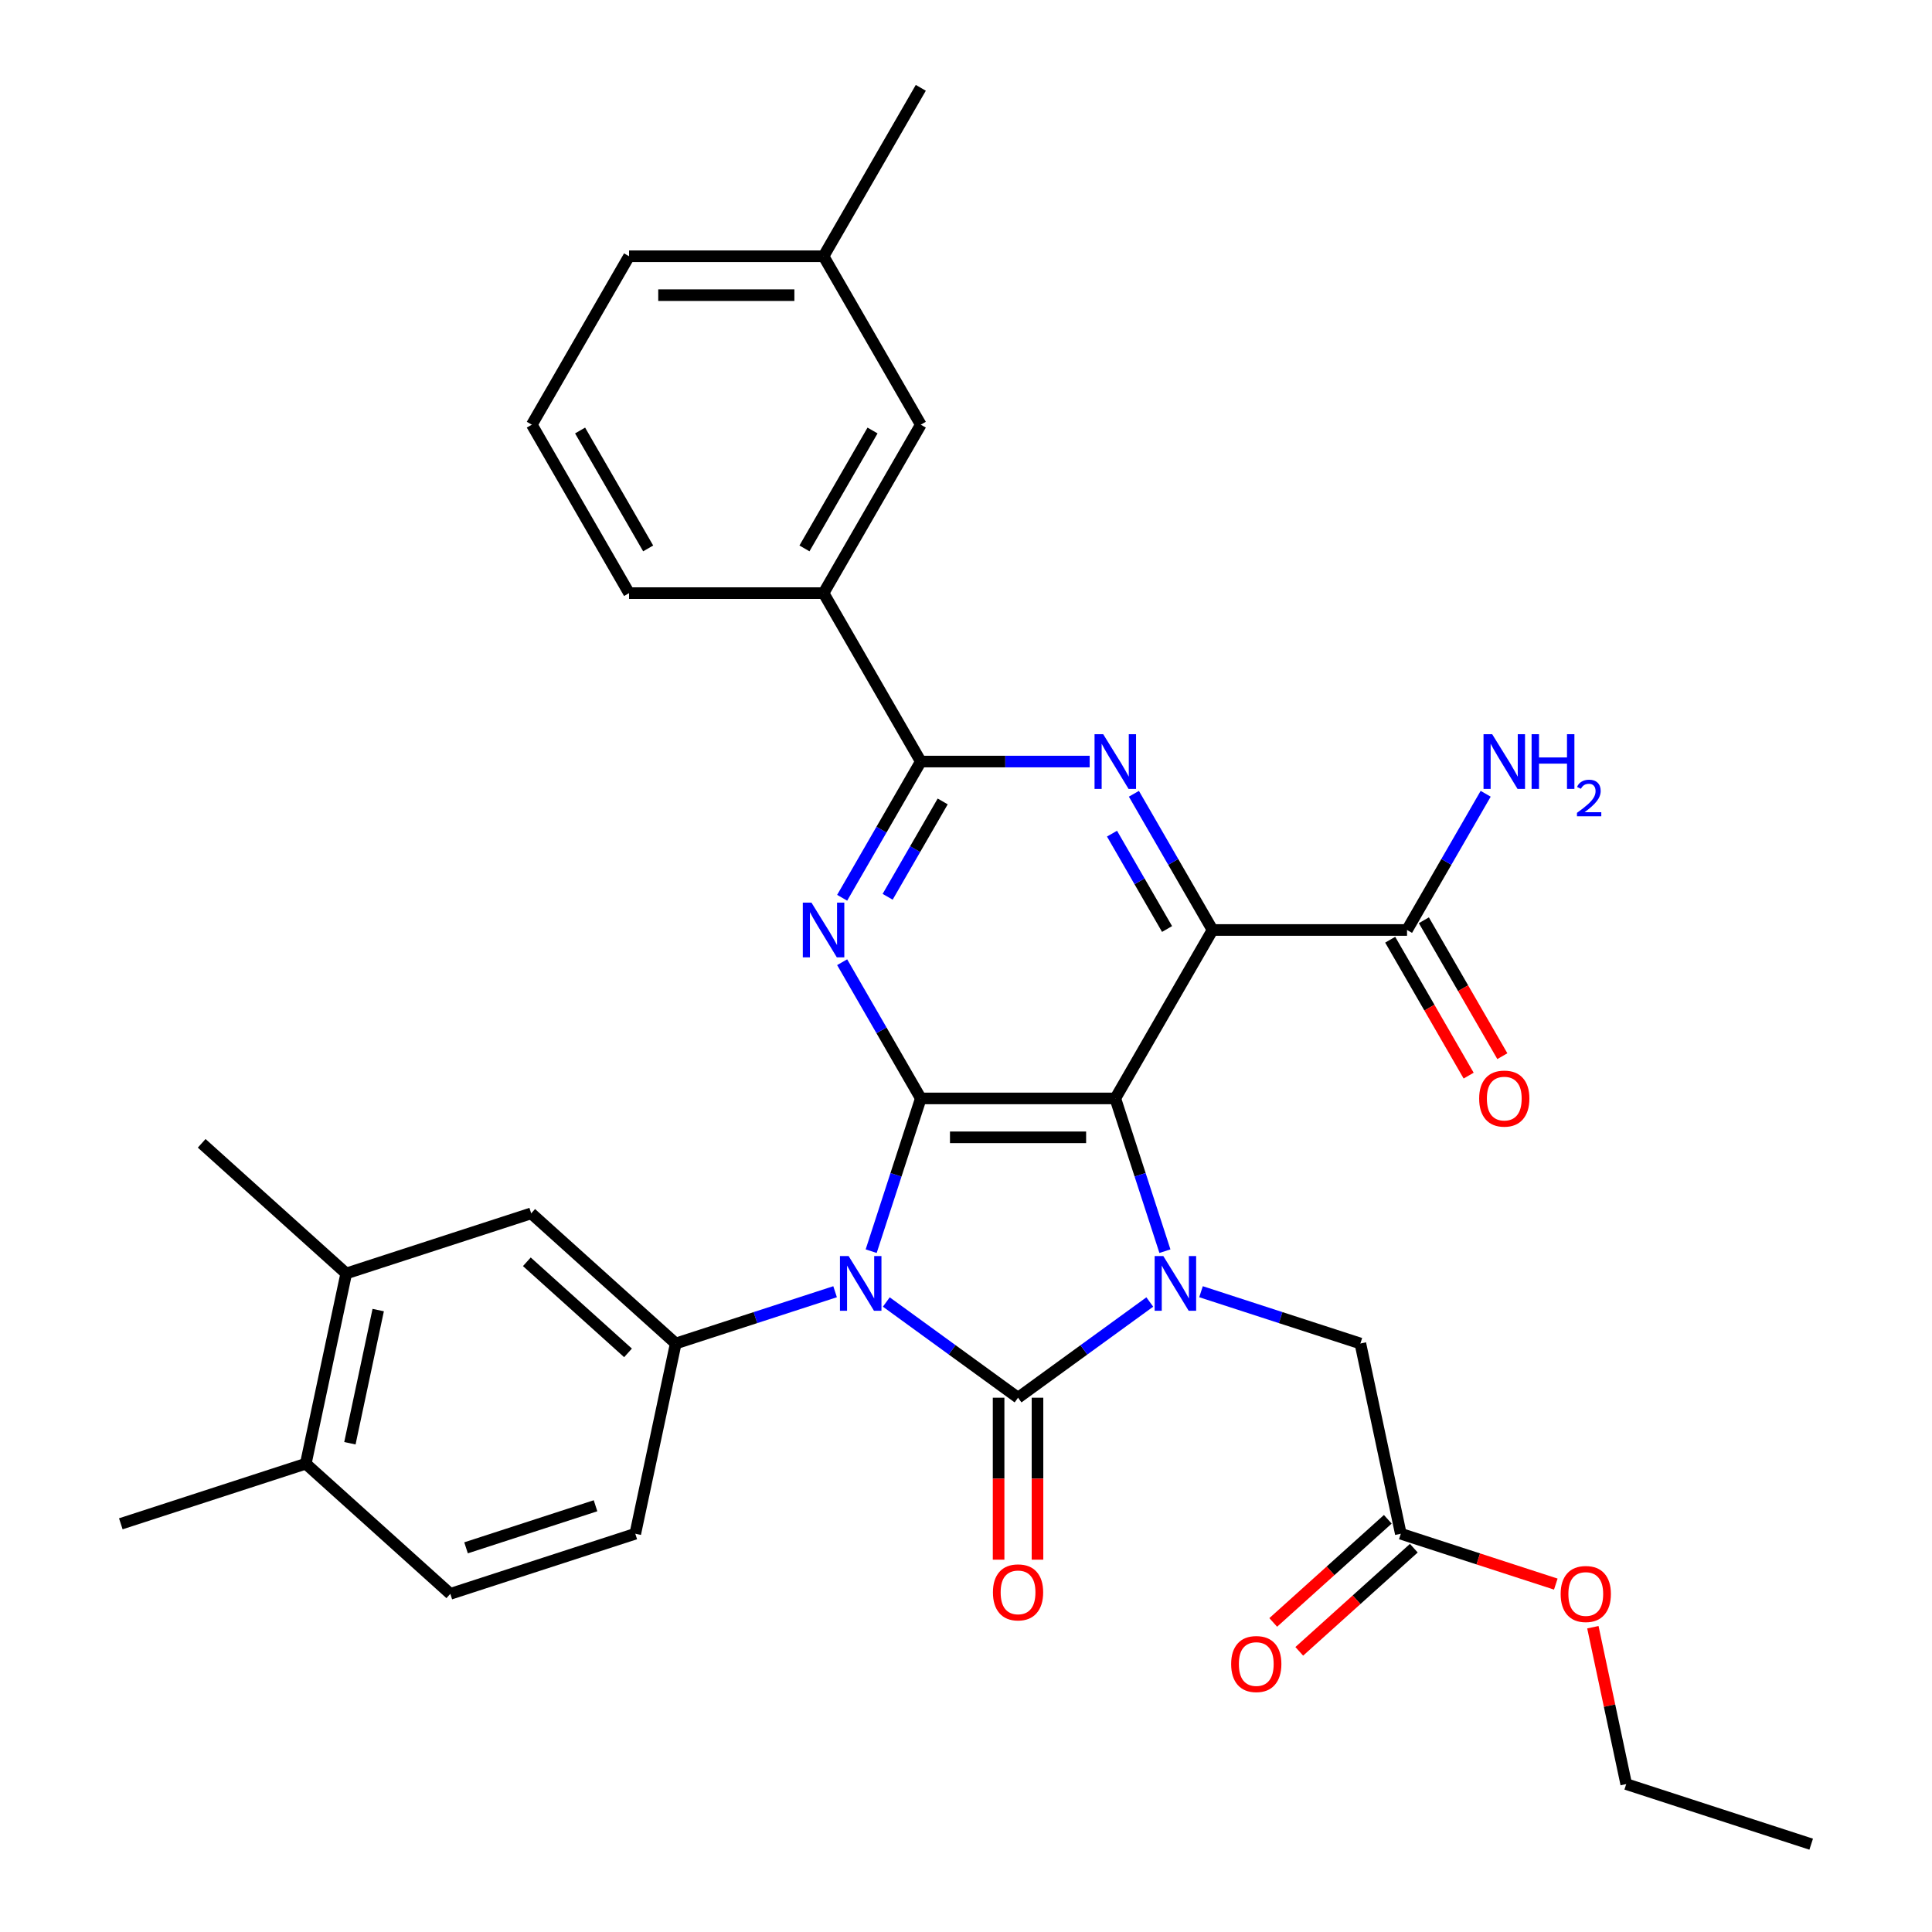<?xml version='1.0' encoding='iso-8859-1'?>
<svg version='1.1' baseProfile='full'
              xmlns='http://www.w3.org/2000/svg'
                      xmlns:rdkit='http://www.rdkit.org/xml'
                      xmlns:xlink='http://www.w3.org/1999/xlink'
                  xml:space='preserve'
width='1000px' height='1000px' viewBox='0 0 1000 1000'>
<!-- END OF HEADER -->
<rect style='opacity:1.0;fill:#FFFFFF;stroke:none' width='1000' height='1000' x='0' y='0'> </rect>
<path class='bond-0' d='M 458.755,673.915 L 492.848,698.685' style='fill:none;fill-rule:evenodd;stroke:#0000FF;stroke-width:6px;stroke-linecap:butt;stroke-linejoin:miter;stroke-opacity:1' />
<path class='bond-0' d='M 492.848,698.685 L 526.941,723.455' style='fill:none;fill-rule:evenodd;stroke:#000000;stroke-width:6px;stroke-linecap:butt;stroke-linejoin:miter;stroke-opacity:1' />
<path class='bond-2' d='M 450.917,647.607 L 463.762,608.075' style='fill:none;fill-rule:evenodd;stroke:#0000FF;stroke-width:6px;stroke-linecap:butt;stroke-linejoin:miter;stroke-opacity:1' />
<path class='bond-2' d='M 463.762,608.075 L 476.606,568.543' style='fill:none;fill-rule:evenodd;stroke:#000000;stroke-width:6px;stroke-linecap:butt;stroke-linejoin:miter;stroke-opacity:1' />
<path class='bond-8' d='M 432.241,668.591 L 390.999,681.992' style='fill:none;fill-rule:evenodd;stroke:#0000FF;stroke-width:6px;stroke-linecap:butt;stroke-linejoin:miter;stroke-opacity:1' />
<path class='bond-8' d='M 390.999,681.992 L 349.757,695.392' style='fill:none;fill-rule:evenodd;stroke:#000000;stroke-width:6px;stroke-linecap:butt;stroke-linejoin:miter;stroke-opacity:1' />
<path class='bond-3' d='M 526.941,723.455 L 561.033,698.685' style='fill:none;fill-rule:evenodd;stroke:#000000;stroke-width:6px;stroke-linecap:butt;stroke-linejoin:miter;stroke-opacity:1' />
<path class='bond-3' d='M 561.033,698.685 L 595.126,673.915' style='fill:none;fill-rule:evenodd;stroke:#0000FF;stroke-width:6px;stroke-linecap:butt;stroke-linejoin:miter;stroke-opacity:1' />
<path class='bond-13' d='M 516.874,723.455 L 516.874,765.371' style='fill:none;fill-rule:evenodd;stroke:#000000;stroke-width:6px;stroke-linecap:butt;stroke-linejoin:miter;stroke-opacity:1' />
<path class='bond-13' d='M 516.874,765.371 L 516.874,807.287' style='fill:none;fill-rule:evenodd;stroke:#FF0000;stroke-width:6px;stroke-linecap:butt;stroke-linejoin:miter;stroke-opacity:1' />
<path class='bond-13' d='M 537.007,723.455 L 537.007,765.371' style='fill:none;fill-rule:evenodd;stroke:#000000;stroke-width:6px;stroke-linecap:butt;stroke-linejoin:miter;stroke-opacity:1' />
<path class='bond-13' d='M 537.007,765.371 L 537.007,807.287' style='fill:none;fill-rule:evenodd;stroke:#FF0000;stroke-width:6px;stroke-linecap:butt;stroke-linejoin:miter;stroke-opacity:1' />
<path class='bond-1' d='M 577.275,568.543 L 476.606,568.543' style='fill:none;fill-rule:evenodd;stroke:#000000;stroke-width:6px;stroke-linecap:butt;stroke-linejoin:miter;stroke-opacity:1' />
<path class='bond-1' d='M 562.174,588.676 L 491.707,588.676' style='fill:none;fill-rule:evenodd;stroke:#000000;stroke-width:6px;stroke-linecap:butt;stroke-linejoin:miter;stroke-opacity:1' />
<path class='bond-4' d='M 577.275,568.543 L 627.609,481.361' style='fill:none;fill-rule:evenodd;stroke:#000000;stroke-width:6px;stroke-linecap:butt;stroke-linejoin:miter;stroke-opacity:1' />
<path class='bond-33' d='M 577.275,568.543 L 590.119,608.075' style='fill:none;fill-rule:evenodd;stroke:#000000;stroke-width:6px;stroke-linecap:butt;stroke-linejoin:miter;stroke-opacity:1' />
<path class='bond-33' d='M 590.119,608.075 L 602.964,647.607' style='fill:none;fill-rule:evenodd;stroke:#0000FF;stroke-width:6px;stroke-linecap:butt;stroke-linejoin:miter;stroke-opacity:1' />
<path class='bond-5' d='M 476.606,568.543 L 456.253,533.29' style='fill:none;fill-rule:evenodd;stroke:#000000;stroke-width:6px;stroke-linecap:butt;stroke-linejoin:miter;stroke-opacity:1' />
<path class='bond-5' d='M 456.253,533.29 L 435.9,498.038' style='fill:none;fill-rule:evenodd;stroke:#0000FF;stroke-width:6px;stroke-linecap:butt;stroke-linejoin:miter;stroke-opacity:1' />
<path class='bond-10' d='M 621.64,668.591 L 662.882,681.992' style='fill:none;fill-rule:evenodd;stroke:#0000FF;stroke-width:6px;stroke-linecap:butt;stroke-linejoin:miter;stroke-opacity:1' />
<path class='bond-10' d='M 662.882,681.992 L 704.124,695.392' style='fill:none;fill-rule:evenodd;stroke:#000000;stroke-width:6px;stroke-linecap:butt;stroke-linejoin:miter;stroke-opacity:1' />
<path class='bond-9' d='M 627.609,481.361 L 728.277,481.361' style='fill:none;fill-rule:evenodd;stroke:#000000;stroke-width:6px;stroke-linecap:butt;stroke-linejoin:miter;stroke-opacity:1' />
<path class='bond-35' d='M 627.609,481.361 L 607.256,446.109' style='fill:none;fill-rule:evenodd;stroke:#000000;stroke-width:6px;stroke-linecap:butt;stroke-linejoin:miter;stroke-opacity:1' />
<path class='bond-35' d='M 607.256,446.109 L 586.903,410.857' style='fill:none;fill-rule:evenodd;stroke:#0000FF;stroke-width:6px;stroke-linecap:butt;stroke-linejoin:miter;stroke-opacity:1' />
<path class='bond-35' d='M 604.067,480.852 L 589.82,456.176' style='fill:none;fill-rule:evenodd;stroke:#000000;stroke-width:6px;stroke-linecap:butt;stroke-linejoin:miter;stroke-opacity:1' />
<path class='bond-35' d='M 589.82,456.176 L 575.573,431.499' style='fill:none;fill-rule:evenodd;stroke:#0000FF;stroke-width:6px;stroke-linecap:butt;stroke-linejoin:miter;stroke-opacity:1' />
<path class='bond-7' d='M 435.9,464.684 L 456.253,429.432' style='fill:none;fill-rule:evenodd;stroke:#0000FF;stroke-width:6px;stroke-linecap:butt;stroke-linejoin:miter;stroke-opacity:1' />
<path class='bond-7' d='M 456.253,429.432 L 476.606,394.18' style='fill:none;fill-rule:evenodd;stroke:#000000;stroke-width:6px;stroke-linecap:butt;stroke-linejoin:miter;stroke-opacity:1' />
<path class='bond-7' d='M 459.443,464.176 L 473.69,439.499' style='fill:none;fill-rule:evenodd;stroke:#0000FF;stroke-width:6px;stroke-linecap:butt;stroke-linejoin:miter;stroke-opacity:1' />
<path class='bond-7' d='M 473.69,439.499 L 487.937,414.822' style='fill:none;fill-rule:evenodd;stroke:#000000;stroke-width:6px;stroke-linecap:butt;stroke-linejoin:miter;stroke-opacity:1' />
<path class='bond-6' d='M 564.018,394.18 L 520.312,394.18' style='fill:none;fill-rule:evenodd;stroke:#0000FF;stroke-width:6px;stroke-linecap:butt;stroke-linejoin:miter;stroke-opacity:1' />
<path class='bond-6' d='M 520.312,394.18 L 476.606,394.18' style='fill:none;fill-rule:evenodd;stroke:#000000;stroke-width:6px;stroke-linecap:butt;stroke-linejoin:miter;stroke-opacity:1' />
<path class='bond-12' d='M 476.606,394.18 L 426.272,306.999' style='fill:none;fill-rule:evenodd;stroke:#000000;stroke-width:6px;stroke-linecap:butt;stroke-linejoin:miter;stroke-opacity:1' />
<path class='bond-11' d='M 349.757,695.392 L 274.946,628.032' style='fill:none;fill-rule:evenodd;stroke:#000000;stroke-width:6px;stroke-linecap:butt;stroke-linejoin:miter;stroke-opacity:1' />
<path class='bond-11' d='M 325.063,700.25 L 272.695,653.098' style='fill:none;fill-rule:evenodd;stroke:#000000;stroke-width:6px;stroke-linecap:butt;stroke-linejoin:miter;stroke-opacity:1' />
<path class='bond-16' d='M 349.757,695.392 L 328.827,793.861' style='fill:none;fill-rule:evenodd;stroke:#000000;stroke-width:6px;stroke-linecap:butt;stroke-linejoin:miter;stroke-opacity:1' />
<path class='bond-18' d='M 719.559,486.395 L 739.866,521.567' style='fill:none;fill-rule:evenodd;stroke:#000000;stroke-width:6px;stroke-linecap:butt;stroke-linejoin:miter;stroke-opacity:1' />
<path class='bond-18' d='M 739.866,521.567 L 760.173,556.739' style='fill:none;fill-rule:evenodd;stroke:#FF0000;stroke-width:6px;stroke-linecap:butt;stroke-linejoin:miter;stroke-opacity:1' />
<path class='bond-18' d='M 736.995,476.328 L 757.302,511.5' style='fill:none;fill-rule:evenodd;stroke:#000000;stroke-width:6px;stroke-linecap:butt;stroke-linejoin:miter;stroke-opacity:1' />
<path class='bond-18' d='M 757.302,511.5 L 777.609,546.672' style='fill:none;fill-rule:evenodd;stroke:#FF0000;stroke-width:6px;stroke-linecap:butt;stroke-linejoin:miter;stroke-opacity:1' />
<path class='bond-22' d='M 728.277,481.361 L 748.63,446.109' style='fill:none;fill-rule:evenodd;stroke:#000000;stroke-width:6px;stroke-linecap:butt;stroke-linejoin:miter;stroke-opacity:1' />
<path class='bond-22' d='M 748.63,446.109 L 768.983,410.857' style='fill:none;fill-rule:evenodd;stroke:#0000FF;stroke-width:6px;stroke-linecap:butt;stroke-linejoin:miter;stroke-opacity:1' />
<path class='bond-15' d='M 704.124,695.392 L 725.054,793.861' style='fill:none;fill-rule:evenodd;stroke:#000000;stroke-width:6px;stroke-linecap:butt;stroke-linejoin:miter;stroke-opacity:1' />
<path class='bond-14' d='M 274.946,628.032 L 179.204,659.14' style='fill:none;fill-rule:evenodd;stroke:#000000;stroke-width:6px;stroke-linecap:butt;stroke-linejoin:miter;stroke-opacity:1' />
<path class='bond-19' d='M 426.272,306.999 L 476.606,219.817' style='fill:none;fill-rule:evenodd;stroke:#000000;stroke-width:6px;stroke-linecap:butt;stroke-linejoin:miter;stroke-opacity:1' />
<path class='bond-19' d='M 416.386,283.855 L 451.62,222.828' style='fill:none;fill-rule:evenodd;stroke:#000000;stroke-width:6px;stroke-linecap:butt;stroke-linejoin:miter;stroke-opacity:1' />
<path class='bond-25' d='M 426.272,306.999 L 325.604,306.999' style='fill:none;fill-rule:evenodd;stroke:#000000;stroke-width:6px;stroke-linecap:butt;stroke-linejoin:miter;stroke-opacity:1' />
<path class='bond-27' d='M 179.204,659.14 L 104.393,591.78' style='fill:none;fill-rule:evenodd;stroke:#000000;stroke-width:6px;stroke-linecap:butt;stroke-linejoin:miter;stroke-opacity:1' />
<path class='bond-34' d='M 179.204,659.14 L 158.274,757.608' style='fill:none;fill-rule:evenodd;stroke:#000000;stroke-width:6px;stroke-linecap:butt;stroke-linejoin:miter;stroke-opacity:1' />
<path class='bond-34' d='M 195.759,678.096 L 181.108,747.024' style='fill:none;fill-rule:evenodd;stroke:#000000;stroke-width:6px;stroke-linecap:butt;stroke-linejoin:miter;stroke-opacity:1' />
<path class='bond-20' d='M 718.318,786.379 L 688.671,813.074' style='fill:none;fill-rule:evenodd;stroke:#000000;stroke-width:6px;stroke-linecap:butt;stroke-linejoin:miter;stroke-opacity:1' />
<path class='bond-20' d='M 688.671,813.074 L 659.024,839.768' style='fill:none;fill-rule:evenodd;stroke:#FF0000;stroke-width:6px;stroke-linecap:butt;stroke-linejoin:miter;stroke-opacity:1' />
<path class='bond-20' d='M 731.79,801.342 L 702.143,828.036' style='fill:none;fill-rule:evenodd;stroke:#000000;stroke-width:6px;stroke-linecap:butt;stroke-linejoin:miter;stroke-opacity:1' />
<path class='bond-20' d='M 702.143,828.036 L 672.496,854.731' style='fill:none;fill-rule:evenodd;stroke:#FF0000;stroke-width:6px;stroke-linecap:butt;stroke-linejoin:miter;stroke-opacity:1' />
<path class='bond-24' d='M 725.054,793.861 L 765.167,806.894' style='fill:none;fill-rule:evenodd;stroke:#000000;stroke-width:6px;stroke-linecap:butt;stroke-linejoin:miter;stroke-opacity:1' />
<path class='bond-24' d='M 765.167,806.894 L 805.279,819.927' style='fill:none;fill-rule:evenodd;stroke:#FF0000;stroke-width:6px;stroke-linecap:butt;stroke-linejoin:miter;stroke-opacity:1' />
<path class='bond-21' d='M 328.827,793.861 L 233.085,824.969' style='fill:none;fill-rule:evenodd;stroke:#000000;stroke-width:6px;stroke-linecap:butt;stroke-linejoin:miter;stroke-opacity:1' />
<path class='bond-21' d='M 308.244,779.378 L 241.225,801.154' style='fill:none;fill-rule:evenodd;stroke:#000000;stroke-width:6px;stroke-linecap:butt;stroke-linejoin:miter;stroke-opacity:1' />
<path class='bond-17' d='M 158.274,757.608 L 233.085,824.969' style='fill:none;fill-rule:evenodd;stroke:#000000;stroke-width:6px;stroke-linecap:butt;stroke-linejoin:miter;stroke-opacity:1' />
<path class='bond-28' d='M 158.274,757.608 L 62.533,788.717' style='fill:none;fill-rule:evenodd;stroke:#000000;stroke-width:6px;stroke-linecap:butt;stroke-linejoin:miter;stroke-opacity:1' />
<path class='bond-23' d='M 476.606,219.817 L 426.272,132.636' style='fill:none;fill-rule:evenodd;stroke:#000000;stroke-width:6px;stroke-linecap:butt;stroke-linejoin:miter;stroke-opacity:1' />
<path class='bond-31' d='M 426.272,132.636 L 476.606,45.455' style='fill:none;fill-rule:evenodd;stroke:#000000;stroke-width:6px;stroke-linecap:butt;stroke-linejoin:miter;stroke-opacity:1' />
<path class='bond-36' d='M 426.272,132.636 L 325.604,132.636' style='fill:none;fill-rule:evenodd;stroke:#000000;stroke-width:6px;stroke-linecap:butt;stroke-linejoin:miter;stroke-opacity:1' />
<path class='bond-36' d='M 411.172,152.77 L 340.704,152.77' style='fill:none;fill-rule:evenodd;stroke:#000000;stroke-width:6px;stroke-linecap:butt;stroke-linejoin:miter;stroke-opacity:1' />
<path class='bond-30' d='M 824.468,842.245 L 833.097,882.841' style='fill:none;fill-rule:evenodd;stroke:#FF0000;stroke-width:6px;stroke-linecap:butt;stroke-linejoin:miter;stroke-opacity:1' />
<path class='bond-30' d='M 833.097,882.841 L 841.726,923.437' style='fill:none;fill-rule:evenodd;stroke:#000000;stroke-width:6px;stroke-linecap:butt;stroke-linejoin:miter;stroke-opacity:1' />
<path class='bond-26' d='M 325.604,306.999 L 275.27,219.817' style='fill:none;fill-rule:evenodd;stroke:#000000;stroke-width:6px;stroke-linecap:butt;stroke-linejoin:miter;stroke-opacity:1' />
<path class='bond-26' d='M 335.49,283.855 L 300.256,222.828' style='fill:none;fill-rule:evenodd;stroke:#000000;stroke-width:6px;stroke-linecap:butt;stroke-linejoin:miter;stroke-opacity:1' />
<path class='bond-29' d='M 275.27,219.817 L 325.604,132.636' style='fill:none;fill-rule:evenodd;stroke:#000000;stroke-width:6px;stroke-linecap:butt;stroke-linejoin:miter;stroke-opacity:1' />
<path class='bond-32' d='M 841.726,923.437 L 937.467,954.545' style='fill:none;fill-rule:evenodd;stroke:#000000;stroke-width:6px;stroke-linecap:butt;stroke-linejoin:miter;stroke-opacity:1' />
<path  class='atom-0' d='M 439.238 650.124
L 448.518 665.124
Q 449.438 666.604, 450.918 669.284
Q 452.398 671.964, 452.478 672.124
L 452.478 650.124
L 456.238 650.124
L 456.238 678.444
L 452.358 678.444
L 442.398 662.044
Q 441.238 660.124, 439.998 657.924
Q 438.798 655.724, 438.438 655.044
L 438.438 678.444
L 434.758 678.444
L 434.758 650.124
L 439.238 650.124
' fill='#0000FF'/>
<path  class='atom-4' d='M 602.123 650.124
L 611.403 665.124
Q 612.323 666.604, 613.803 669.284
Q 615.283 671.964, 615.363 672.124
L 615.363 650.124
L 619.123 650.124
L 619.123 678.444
L 615.243 678.444
L 605.283 662.044
Q 604.123 660.124, 602.883 657.924
Q 601.683 655.724, 601.323 655.044
L 601.323 678.444
L 597.643 678.444
L 597.643 650.124
L 602.123 650.124
' fill='#0000FF'/>
<path  class='atom-6' d='M 420.012 467.201
L 429.292 482.201
Q 430.212 483.681, 431.692 486.361
Q 433.172 489.041, 433.252 489.201
L 433.252 467.201
L 437.012 467.201
L 437.012 495.521
L 433.132 495.521
L 423.172 479.121
Q 422.012 477.201, 420.772 475.001
Q 419.572 472.801, 419.212 472.121
L 419.212 495.521
L 415.532 495.521
L 415.532 467.201
L 420.012 467.201
' fill='#0000FF'/>
<path  class='atom-7' d='M 571.015 380.02
L 580.295 395.02
Q 581.215 396.5, 582.695 399.18
Q 584.175 401.86, 584.255 402.02
L 584.255 380.02
L 588.015 380.02
L 588.015 408.34
L 584.135 408.34
L 574.175 391.94
Q 573.015 390.02, 571.775 387.82
Q 570.575 385.62, 570.215 384.94
L 570.215 408.34
L 566.535 408.34
L 566.535 380.02
L 571.015 380.02
' fill='#0000FF'/>
<path  class='atom-14' d='M 513.941 824.203
Q 513.941 817.403, 517.301 813.603
Q 520.661 809.803, 526.941 809.803
Q 533.221 809.803, 536.581 813.603
Q 539.941 817.403, 539.941 824.203
Q 539.941 831.083, 536.541 835.003
Q 533.141 838.883, 526.941 838.883
Q 520.701 838.883, 517.301 835.003
Q 513.941 831.123, 513.941 824.203
M 526.941 835.683
Q 531.261 835.683, 533.581 832.803
Q 535.941 829.883, 535.941 824.203
Q 535.941 818.643, 533.581 815.843
Q 531.261 813.003, 526.941 813.003
Q 522.621 813.003, 520.261 815.803
Q 517.941 818.603, 517.941 824.203
Q 517.941 829.923, 520.261 832.803
Q 522.621 835.683, 526.941 835.683
' fill='#FF0000'/>
<path  class='atom-19' d='M 765.611 568.623
Q 765.611 561.823, 768.971 558.023
Q 772.331 554.223, 778.611 554.223
Q 784.891 554.223, 788.251 558.023
Q 791.611 561.823, 791.611 568.623
Q 791.611 575.503, 788.211 579.423
Q 784.811 583.303, 778.611 583.303
Q 772.371 583.303, 768.971 579.423
Q 765.611 575.543, 765.611 568.623
M 778.611 580.103
Q 782.931 580.103, 785.251 577.223
Q 787.611 574.303, 787.611 568.623
Q 787.611 563.063, 785.251 560.263
Q 782.931 557.423, 778.611 557.423
Q 774.291 557.423, 771.931 560.223
Q 769.611 563.023, 769.611 568.623
Q 769.611 574.343, 771.931 577.223
Q 774.291 580.103, 778.611 580.103
' fill='#FF0000'/>
<path  class='atom-21' d='M 637.243 861.301
Q 637.243 854.501, 640.603 850.701
Q 643.963 846.901, 650.243 846.901
Q 656.523 846.901, 659.883 850.701
Q 663.243 854.501, 663.243 861.301
Q 663.243 868.181, 659.843 872.101
Q 656.443 875.981, 650.243 875.981
Q 644.003 875.981, 640.603 872.101
Q 637.243 868.221, 637.243 861.301
M 650.243 872.781
Q 654.563 872.781, 656.883 869.901
Q 659.243 866.981, 659.243 861.301
Q 659.243 855.741, 656.883 852.941
Q 654.563 850.101, 650.243 850.101
Q 645.923 850.101, 643.563 852.901
Q 641.243 855.701, 641.243 861.301
Q 641.243 867.021, 643.563 869.901
Q 645.923 872.781, 650.243 872.781
' fill='#FF0000'/>
<path  class='atom-23' d='M 772.351 380.02
L 781.631 395.02
Q 782.551 396.5, 784.031 399.18
Q 785.511 401.86, 785.591 402.02
L 785.591 380.02
L 789.351 380.02
L 789.351 408.34
L 785.471 408.34
L 775.511 391.94
Q 774.351 390.02, 773.111 387.82
Q 771.911 385.62, 771.551 384.94
L 771.551 408.34
L 767.871 408.34
L 767.871 380.02
L 772.351 380.02
' fill='#0000FF'/>
<path  class='atom-23' d='M 792.751 380.02
L 796.591 380.02
L 796.591 392.06
L 811.071 392.06
L 811.071 380.02
L 814.911 380.02
L 814.911 408.34
L 811.071 408.34
L 811.071 395.26
L 796.591 395.26
L 796.591 408.34
L 792.751 408.34
L 792.751 380.02
' fill='#0000FF'/>
<path  class='atom-23' d='M 816.284 407.346
Q 816.971 405.577, 818.607 404.601
Q 820.244 403.597, 822.515 403.597
Q 825.339 403.597, 826.923 405.129
Q 828.507 406.66, 828.507 409.379
Q 828.507 412.151, 826.448 414.738
Q 824.415 417.325, 820.191 420.388
L 828.824 420.388
L 828.824 422.5
L 816.231 422.5
L 816.231 420.731
Q 819.716 418.249, 821.775 416.401
Q 823.861 414.553, 824.864 412.89
Q 825.867 411.227, 825.867 409.511
Q 825.867 407.716, 824.97 406.713
Q 824.072 405.709, 822.515 405.709
Q 821.01 405.709, 820.007 406.317
Q 819.003 406.924, 818.291 408.27
L 816.284 407.346
' fill='#0000FF'/>
<path  class='atom-25' d='M 807.796 825.049
Q 807.796 818.249, 811.156 814.449
Q 814.516 810.649, 820.796 810.649
Q 827.076 810.649, 830.436 814.449
Q 833.796 818.249, 833.796 825.049
Q 833.796 831.929, 830.396 835.849
Q 826.996 839.729, 820.796 839.729
Q 814.556 839.729, 811.156 835.849
Q 807.796 831.969, 807.796 825.049
M 820.796 836.529
Q 825.116 836.529, 827.436 833.649
Q 829.796 830.729, 829.796 825.049
Q 829.796 819.489, 827.436 816.689
Q 825.116 813.849, 820.796 813.849
Q 816.476 813.849, 814.116 816.649
Q 811.796 819.449, 811.796 825.049
Q 811.796 830.769, 814.116 833.649
Q 816.476 836.529, 820.796 836.529
' fill='#FF0000'/>
</svg>
